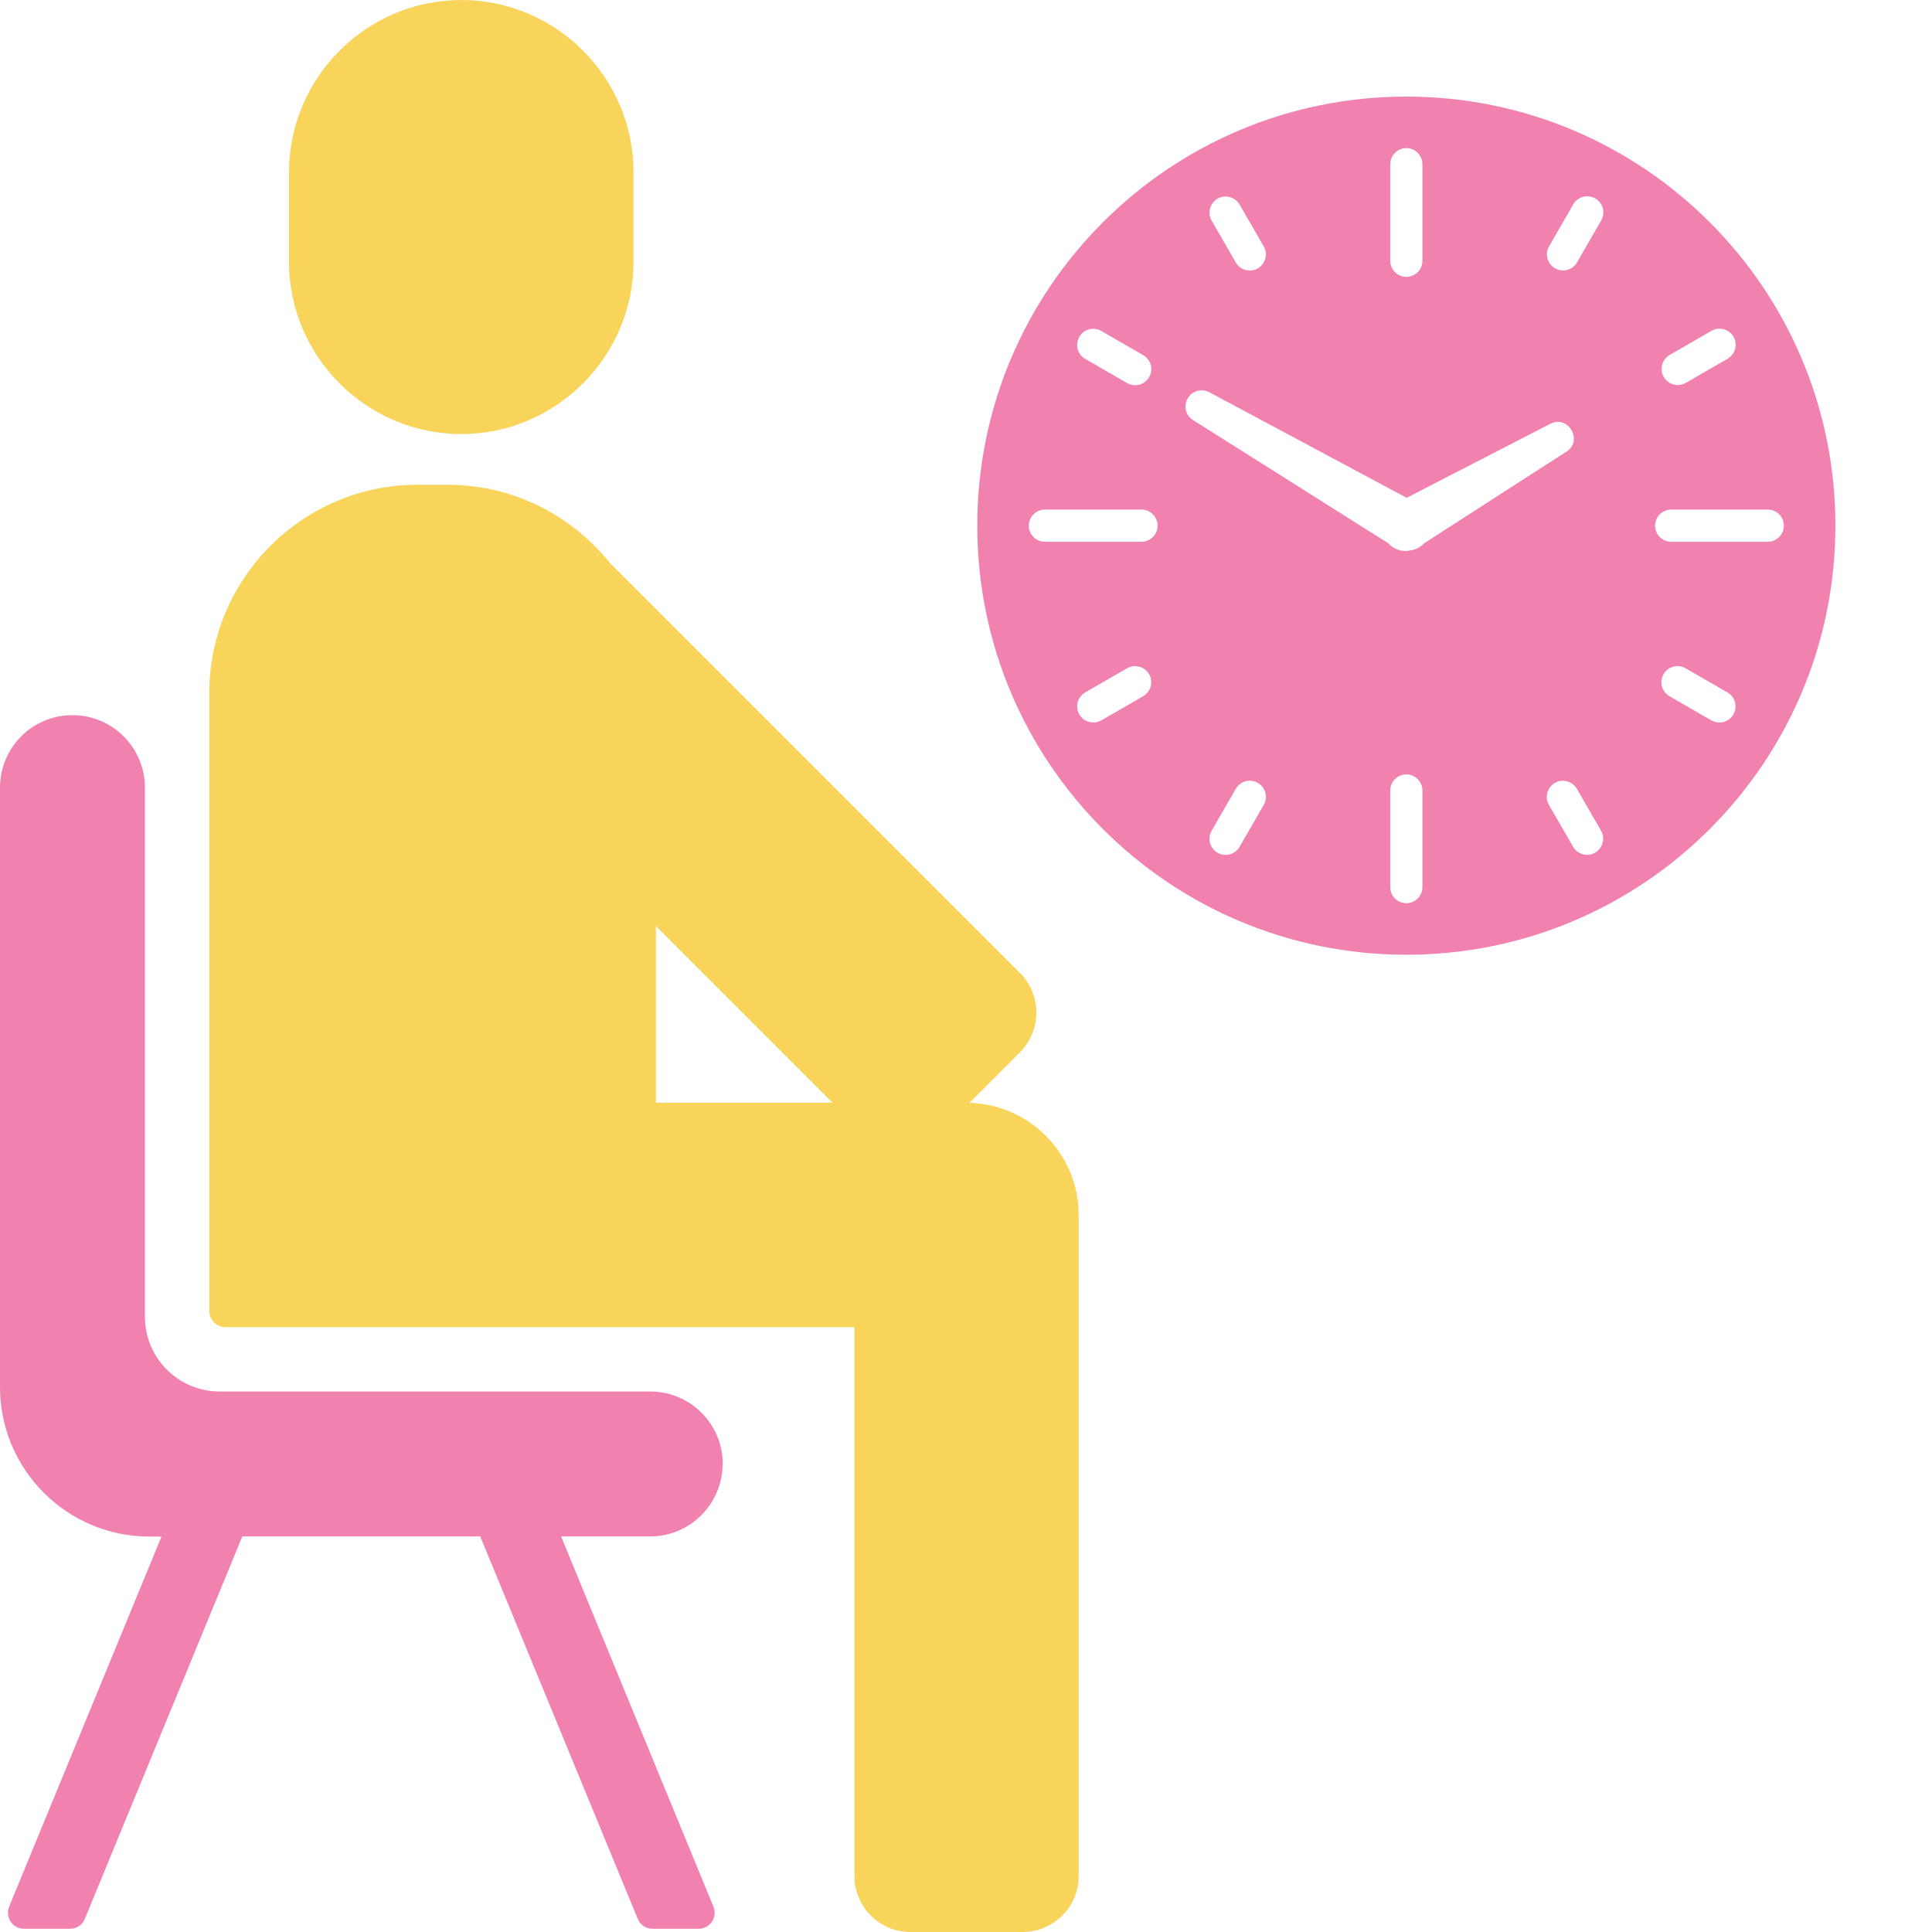 <?xml version="1.0" encoding="UTF-8"?>
<svg id="Layer_1" data-name="Layer 1" xmlns="http://www.w3.org/2000/svg" viewBox="0 0 120 120">
  <g>
    <path d="M28.65,26.96c5.89,0,10.7-4.82,10.7-10.7v-5.56c0-5.89-4.82-10.7-10.7-10.7s-10.7,4.82-10.7,10.7v5.56c0,5.89,4.82,10.7,10.7,10.7Z" fill="#f8d45a" fill-rule="evenodd"/>
    <path d="M60.21,68.5l3.14-3.14c1.36-1.36,1.36-3.57,0-4.93l-25.49-25.49c-2.37-2.94-6-4.83-10.05-4.83h-1.89c-7.1,0-12.92,5.81-12.92,12.92v38.4c0,.55.45,1,1,1h39.07v34.09c0,1.92,1.56,3.48,3.48,3.48h6.97c1.92,0,3.48-1.56,3.48-3.48v-41.06c0-3.78-3.05-6.87-6.81-6.96ZM40.74,57.52l10.97,10.97h-10.97v-10.97Z" fill="#f8d45a" fill-rule="evenodd"/>
  </g>
  <path d="M44.89,90.93h0c0-2.49-2.02-4.5-4.5-4.5H13.65c-2.57,0-4.65-2.08-4.65-4.65v-32.86c0-2.49-2.02-4.5-4.5-4.5h0C2.02,44.41,0,46.43,0,48.92v37.23c0,5.13,4.16,9.29,9.29,9.29h.74L.57,118.42c-.27.66.21,1.38.92,1.38h2.86c.41,0,.77-.24.92-.62l9.78-23.75h14.78l9.78,23.75c.15.37.52.62.92.62h2.86c.71,0,1.2-.72.92-1.38l-9.46-22.99h5.53c2.49,0,4.5-2.02,4.5-4.5Z" fill="#f181af" fill-rule="evenodd"/>
  <path d="M87.35,6c-14.72,0-26.65,11.93-26.65,26.65s11.93,26.65,26.65,26.65,26.65-11.93,26.65-26.65-11.93-26.65-26.65-26.65ZM103.7,22.05l2.6-1.5c.48-.28,1.09-.11,1.37.36.28.48.11,1.09-.36,1.37l-2.6,1.5c-.48.28-1.09.11-1.37-.36-.28-.48-.11-1.09.36-1.37ZM86.35,10.2c0-.55.45-1,1-1s1,.45,1,1v6c0,.55-.45,1-1,1s-1-.45-1-1v-6ZM75.62,12.34c.48-.28,1.09-.11,1.37.36l1.5,2.6c.28.48.11,1.09-.36,1.37-.48.28-1.09.11-1.37-.36l-1.5-2.6c-.28-.48-.11-1.09.36-1.37ZM67.04,20.92c.28-.48.89-.64,1.37-.36l2.6,1.5c.48.28.64.89.36,1.37h0c-.28.48-.89.64-1.37.36l-2.6-1.5c-.48-.28-.64-.89-.36-1.37ZM71.01,43.24l-2.6,1.5c-.48.28-1.09.11-1.37-.36-.28-.48-.11-1.09.36-1.37l2.6-1.5c.48-.28,1.09-.11,1.37.36.28.48.11,1.09-.36,1.37ZM70.9,33.65h-6c-.55,0-1-.45-1-1s.45-1,1-1h6c.55,0,1,.45,1,1s-.45,1-1,1ZM78.49,50l-1.5,2.6c-.28.48-.89.64-1.37.36-.48-.28-.64-.89-.36-1.37l1.5-2.6c.28-.48.89-.64,1.37-.36.48.28.64.89.36,1.37ZM88.35,55.1c0,.55-.45,1-1,1s-1-.45-1-1v-6c0-.55.45-1,1-1s1,.45,1,1v6ZM87.48,34.21c-.51.07-.96-.14-1.27-.48-.83-.52-2.91-1.83-5.12-3.23-3.35-2.11-6.99-4.41-6.99-4.41-.47-.29-.61-.91-.31-1.38.28-.45.86-.59,1.32-.35l12.26,6.56,8.93-4.6c1.11-.57,2.05,1.06,1,1.73,0,0-7.25,4.66-8.85,5.7-.25.26-.59.43-.96.45ZM99.08,52.96c-.48.28-1.09.11-1.37-.36l-1.5-2.6c-.28-.48-.11-1.09.36-1.37.48-.28,1.09-.11,1.37.36l1.5,2.6c.28.48.11,1.09-.36,1.37ZM99.45,13.7l-1.5,2.6c-.28.48-.89.64-1.37.36-.48-.28-.64-.89-.36-1.37l1.5-2.6c.28-.48.89-.64,1.37-.36.48.28.64.89.36,1.37ZM107.66,44.38c-.28.48-.89.64-1.37.36l-2.6-1.5c-.48-.28-.64-.89-.36-1.37.28-.48.89-.64,1.37-.36l2.6,1.5c.48.28.64.89.36,1.37ZM109.8,33.65h-6c-.55,0-1-.45-1-1s.45-1,1-1h6c.55,0,1,.45,1,1s-.45,1-1,1Z" fill="#f181af" fill-rule="evenodd"/>
</svg>